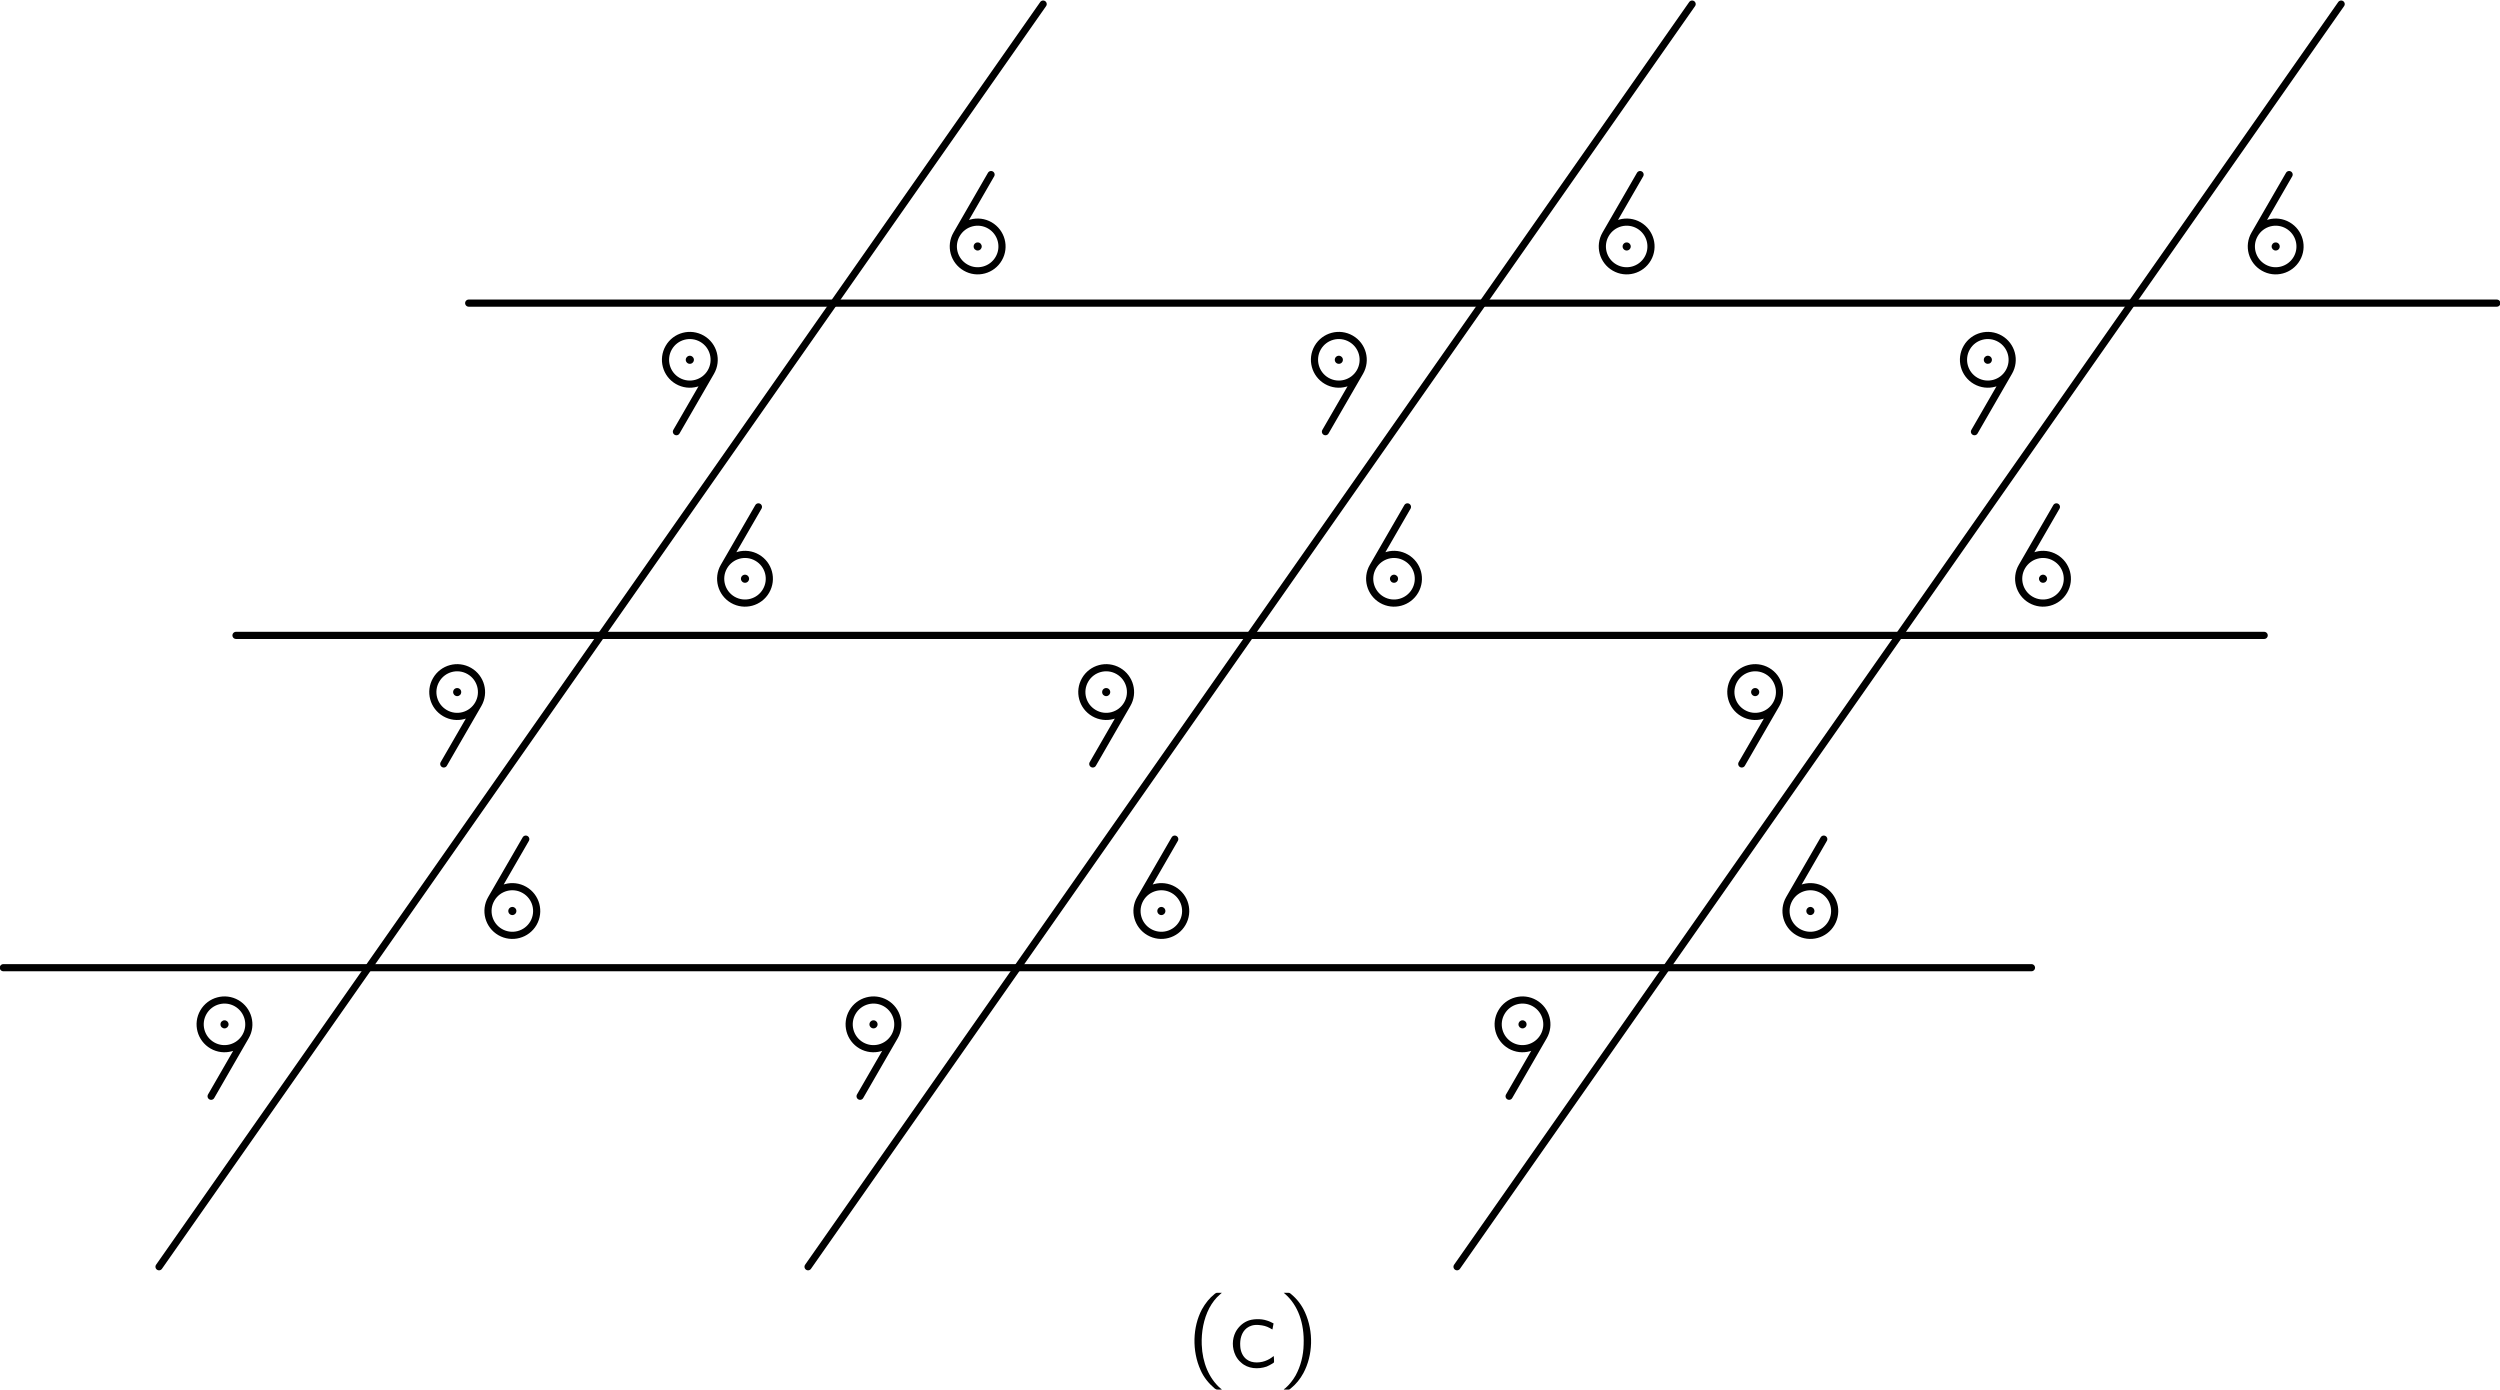 <?xml version="1.0" encoding="UTF-8" standalone="no"?>
<!-- Created with Inkscape (http://www.inkscape.org/) -->
<svg xmlns:dc="http://purl.org/dc/elements/1.1/" xmlns:cc="http://creativecommons.org/ns#" xmlns:rdf="http://www.w3.org/1999/02/22-rdf-syntax-ns#" xmlns:svg="http://www.w3.org/2000/svg" xmlns="http://www.w3.org/2000/svg" xmlns:xlink="http://www.w3.org/1999/xlink" version="1.1" width="242.1pt" height="134.6pt" viewBox="0 0 174.706 97.088" id="svg35444">
  <defs id="defs35446">
    <g id="g35448">
      <g id="glyph0-0"/>
      <g id="glyph0-1">
        <path d="M 2.578,1.547 C 2.547,1.5 2.5,1.469 2.453,1.438 1.688,0.75 1.219,-0.312 1.172,-1.594 c -0.031,-0.875 0.125,-1.781 0.531,-2.562 0.203,-0.375 0.438,-0.688 0.75,-0.953 C 2.5,-5.156 2.547,-5.188 2.578,-5.219 l -0.25,0 c -0.156,0 -0.141,0 -0.25,0.078 -0.359,0.281 -0.656,0.656 -0.891,1.078 -0.656,1.234 -0.703,2.906 -0.094,4.25 0.219,0.5 0.562,0.922 0.984,1.281 0.094,0.062 0.094,0.078 0.25,0.078 l 0.25,0 z m 0,0" id="path35452"/>
      </g>
      <g id="glyph0-2">
        <path d="m 0.641,-2.641 c 0.125,-0.062 0.219,-0.141 0.344,-0.203 C 1.203,-2.938 1.438,-2.984 1.688,-3 1.75,-3.016 1.828,-3.016 1.906,-3.016 c 0.281,0.047 0.516,0.234 0.594,0.5 0.078,0.203 0.047,0.453 0.047,0.656 -0.359,0 -0.734,0.031 -1.094,0.125 -0.5,0.125 -1.125,0.375 -1.062,1.016 0.047,0.281 0.203,0.562 0.469,0.703 C 1.031,0.062 1.234,0.062 1.438,0.047 1.734,0.016 2.062,-0.062 2.312,-0.25 c 0.094,-0.062 0.172,-0.141 0.25,-0.219 l 0,0.469 0.484,0 0,-1.828 c 0,-0.188 0.031,-0.391 -0.016,-0.594 -0.062,-0.484 -0.5,-0.844 -0.953,-0.938 -0.281,-0.047 -0.719,0.016 -0.953,0.062 -0.078,0.031 -0.469,0.156 -0.5,0.219 -0.031,0.031 -0.016,0.094 -0.016,0.125 0.016,0.109 0.031,0.203 0.031,0.312 z m 1.906,1.016 0,0.516 c 0,0.141 0,0.266 -0.062,0.391 -0.078,0.141 -0.219,0.25 -0.375,0.297 -0.328,0.125 -0.781,0.141 -1.062,-0.094 C 0.969,-0.562 0.906,-0.641 0.891,-0.75 0.812,-1.047 1.078,-1.281 1.312,-1.391 1.641,-1.547 2.109,-1.625 2.547,-1.625 z m 0,0" id="path35455"/>
      </g>
      <g id="glyph0-3">
        <path d="m 0.438,-5.219 c 0.031,0.031 0.078,0.062 0.125,0.109 0.859,0.766 1.328,2 1.266,3.516 -0.016,0.75 -0.203,1.5 -0.562,2.156 C 1.078,0.891 0.844,1.188 0.562,1.438 0.516,1.469 0.469,1.5 0.438,1.547 l 0.25,0 c 0.156,0 0.141,0 0.234,-0.078 0.375,-0.297 0.672,-0.672 0.891,-1.078 0.672,-1.25 0.719,-2.906 0.109,-4.25 C 1.688,-4.375 1.359,-4.797 0.938,-5.141 0.844,-5.219 0.844,-5.219 0.688,-5.219 l -0.25,0 z m 0,0" id="path35458"/>
      </g>
      <g id="glyph0-4">
        <path d="m 0.578,-4.844 0,4.844 0.516,0 0,-0.469 0,0 c 0.062,0.109 0.172,0.203 0.266,0.281 0.312,0.25 0.828,0.328 1.281,0.109 0.203,-0.109 0.375,-0.281 0.516,-0.469 C 3.844,-1.5 3.422,-3.094 2.453,-3.312 c -0.125,-0.047 -0.281,-0.047 -0.422,-0.016 -0.406,0.047 -0.719,0.25 -0.953,0.5 l 0,-2.016 -0.5,0 z M 1.812,-2.953 c 0.328,-0.031 0.703,0.109 0.922,0.375 0.172,0.219 0.234,0.5 0.234,0.766 0.031,0.375 -0.016,0.781 -0.25,1.078 -0.203,0.266 -0.531,0.375 -0.844,0.406 -0.266,0 -0.5,-0.094 -0.672,-0.312 C 1.172,-0.688 1.125,-0.75 1.094,-0.812 c 0,-0.047 0,-0.094 0,-0.125 l 0,-1.391 c 0,-0.062 -0.016,-0.141 0.016,-0.203 0.031,-0.078 0.094,-0.125 0.156,-0.188 0.156,-0.125 0.344,-0.219 0.547,-0.234 z m 0,0" id="path35461"/>
      </g>
      <g id="glyph0-5">
        <path d="M 3.188,-0.797 C 3.125,-0.766 3.078,-0.719 3.031,-0.688 2.938,-0.625 2.844,-0.562 2.734,-0.516 2.312,-0.312 1.672,-0.266 1.297,-0.562 1.031,-0.75 0.859,-1.109 0.844,-1.5 0.812,-1.953 0.922,-2.453 1.297,-2.75 1.5,-2.906 1.766,-3 2.141,-2.969 2.469,-2.938 2.656,-2.891 2.922,-2.75 c 0.062,0.031 0.109,0.078 0.172,0.094 L 3.172,-3.078 C 3.016,-3.156 2.875,-3.234 2.703,-3.281 c -0.406,-0.141 -1.031,-0.125 -1.391,0.047 -0.344,0.156 -0.625,0.438 -0.797,0.766 -0.25,0.5 -0.25,1.109 0,1.625 0.094,0.188 0.219,0.359 0.391,0.5 0.469,0.438 1.188,0.484 1.781,0.281 0.141,-0.062 0.266,-0.125 0.391,-0.203 0.047,-0.031 0.109,-0.062 0.125,-0.094 C 3.219,-0.406 3.188,-0.797 3.188,-0.797 z m 0,0" id="path35464"/>
      </g>
      <g id="glyph0-6">
        <path d="m 2.734,-4.844 0,2 0,0 C 2.703,-2.906 2.656,-2.938 2.609,-2.984 2.328,-3.281 1.734,-3.469 1.25,-3.25 1.078,-3.172 0.938,-3.078 0.812,-2.938 0.281,-2.391 0.188,-1.484 0.5,-0.812 0.688,-0.375 1.094,0.031 1.594,0.062 1.984,0.078 2.312,-0.094 2.516,-0.281 2.594,-0.359 2.656,-0.438 2.719,-0.516 l 0,0.516 0.516,0 0,-4.844 -0.5,0 z M 1.938,-2.953 C 2.172,-2.969 2.406,-2.906 2.578,-2.719 2.625,-2.688 2.672,-2.625 2.703,-2.562 2.734,-2.5 2.719,-2.422 2.719,-2.344 l 0,1.375 c 0,0.172 -0.016,0.172 -0.125,0.297 C 2.453,-0.484 2.25,-0.359 2,-0.328 1.641,-0.312 1.25,-0.469 1.047,-0.781 0.906,-0.984 0.859,-1.234 0.844,-1.484 0.812,-1.812 0.844,-2.188 1.031,-2.469 1.234,-2.781 1.578,-2.922 1.938,-2.953 z m 0,0" id="path35467"/>
      </g>
      <g id="glyph1-0"/>
      <g id="glyph1-1">
        <path d="M 0.219,0 0.578,0 0.719,-0.016 0.797,-0.109 C 1.062,-0.531 1.312,-0.969 1.609,-1.375 l 0.062,-0.016 2.297,0 C 4.062,-0.938 4.125,-0.453 4.25,-0.016 4.391,0.031 4.625,-0.016 4.797,0 4.781,-0.141 3.938,-4.359 3.891,-4.609 3.875,-4.656 3.844,-4.891 3.812,-4.906 c -0.047,0 -0.094,0 -0.141,0 l -0.266,0 c -0.047,0 -0.109,-0.016 -0.141,0.016 -0.047,0.031 -0.188,0.281 -0.188,0.281 L 1.062,-1.375 0.516,-0.469 C 0.406,-0.328 0.297,-0.156 0.219,0 z m 3.188,-4.328 c 0.141,0.844 0.312,1.688 0.469,2.516 l -2.016,0 c 0.5,-0.844 1.031,-1.672 1.547,-2.516 z m 0,0" id="path35471"/>
      </g>
      <g id="glyph2-0"/>
      <g id="glyph2-1">
        <path d="m 0.734,-2 c -0.141,0.047 -0.156,0.266 -0.016,0.312 0.047,0.016 0.094,0.016 0.125,0.016 l 3.938,0 c 0.094,0 0.234,0.016 0.312,-0.047 C 5.172,-1.812 5.125,-1.969 5,-2 4.922,-2.016 4.828,-2 4.734,-2 l -3.875,0 c -0.031,0 -0.078,0 -0.125,0 z m 0,0" id="path35475"/>
      </g>
      <g id="glyph3-0"/>
      <g id="glyph3-1">
        <path d="M 1.656,-4.844 0.641,0 l 0.75,0 C 1.406,0 1.438,0 1.453,-0.016 1.484,-0.031 1.484,-0.062 1.484,-0.094 1.5,-0.172 1.891,-2.031 1.922,-2.109 c 0,-0.047 0.016,-0.078 0.062,-0.078 0.078,-0.016 0.141,0 0.219,0 l 0.594,0 c 0.109,0 0.109,0.031 0.141,0.141 l 0.594,1.594 0.109,0.312 C 3.672,-0.062 3.672,0 3.781,0 l 0.766,0 -0.875,-2.266 C 3.781,-2.266 3.891,-2.312 4,-2.344 4.578,-2.531 5.109,-3.016 5.109,-3.766 5.109,-4 5.047,-4.219 4.906,-4.391 4.844,-4.469 4.781,-4.516 4.703,-4.562 4.312,-4.828 3.812,-4.844 3.359,-4.844 l -1.703,0 z m 0.375,2.203 C 2.141,-3.203 2.266,-3.75 2.375,-4.312 l 0.922,0 c 0.344,0 0.719,0.016 0.906,0.234 0.172,0.203 0.125,0.516 0.062,0.75 -0.062,0.141 -0.125,0.25 -0.203,0.359 -0.281,0.266 -0.672,0.328 -1.188,0.328 l -0.844,0 z m 0,0" id="path35479"/>
      </g>
    </g>
    <clipPath id="clip1">
      <path d="m -16,225 433.148,0 0,-253.316 -433.148,0 L -16,225 z m 0,0" id="path35482"/>
    </clipPath>
    <clipPath id="clip3">
      <path d="m -16,-28.316 433.148,0 0,253.316 L -16,225 -16,-28.316 z m 0,0" id="path35485"/>
    </clipPath>
  </defs>
  <g transform="translate(-0.914,-111.088)" id="g36140">
    <g clip-path="url(#clip1)" id="g35648">
      <g clip-path="url(#clip3)" id="g35650">
        <path d="m 3.75e-5,-0.001 141.73,0" transform="matrix(1,0,0,-1,1.148,178.69)" id="path35652" style="fill:none;stroke:#000000;stroke-width:0.5;stroke-linecap:round;stroke-linejoin:round;stroke-miterlimit:10"/>
        <path d="m -9.5e-4,9.5e-4 141.734,0" transform="matrix(1,0,0,-1,17.407,155.47)" id="path35654" style="fill:none;stroke:#000000;stroke-width:0.5;stroke-linecap:round;stroke-linejoin:round;stroke-miterlimit:10"/>
        <path d="m 0.001,0.001 141.73,0" transform="matrix(1,0,0,-1,33.666,132.251)" id="path35656" style="fill:none;stroke:#000000;stroke-width:0.5;stroke-linecap:round;stroke-linejoin:round;stroke-miterlimit:10"/>
        <path d="M 4.375e-5,-0.002 61.785,88.236" transform="matrix(1,0,0,-1,12.027,199.588)" id="path35658" style="fill:none;stroke:#000000;stroke-width:0.5;stroke-linecap:round;stroke-linejoin:round;stroke-miterlimit:10"/>
        <path d="M 0.001,-0.002 61.782,88.236" transform="matrix(1,0,0,-1,57.382,199.588)" id="path35660" style="fill:none;stroke:#000000;stroke-width:0.5;stroke-linecap:round;stroke-linejoin:round;stroke-miterlimit:10"/>
        <path d="M -0.001,-0.002 61.784,88.236" transform="matrix(1,0,0,-1,102.736,199.588)" id="path35662" style="fill:none;stroke:#000000;stroke-width:0.5;stroke-linecap:round;stroke-linejoin:round;stroke-miterlimit:10"/>
        <path d="M 0.002,-9.3125e-4 -2.408,-4.173 c -0.473,-0.816 -0.191,-1.855 0.621,-2.324 0.812,-0.469 1.855,-0.191 2.324,0.621 0.469,0.816 0.191,1.855 -0.625,2.324 -0.813,0.469 -1.852,0.191 -2.32,-0.621" transform="matrix(1,0,0,-1,37.654,169.706)" id="path35664" style="fill:none;stroke:#000000;stroke-width:0.5;stroke-linecap:round;stroke-linejoin:round;stroke-miterlimit:10"/>
        <path d="m 37,174.73 c 0,-0.074 -0.027,-0.148 -0.082,-0.199 -0.055,-0.055 -0.125,-0.086 -0.199,-0.086 -0.074,0 -0.148,0.031 -0.203,0.086 -0.051,0.051 -0.082,0.125 -0.082,0.199 0,0.074 0.031,0.148 0.082,0.199 0.055,0.055 0.129,0.086 0.203,0.086 0.074,0 0.145,-0.031 0.199,-0.086 C 36.973,174.879 37,174.805 37,174.73" id="path35666"/>
        <path d="M 0.001,-9.8125e-4 2.408,4.175 c 0.473,0.812 0.191,1.852 -0.621,2.324 -0.812,0.469 -1.855,0.188 -2.324,-0.625 C -1.006,5.062 -0.729,4.022 0.087,3.55 0.9,3.081 1.939,3.362 2.408,4.175" transform="matrix(1,0,0,-1,15.666,187.675)" id="path35668" style="fill:none;stroke:#000000;stroke-width:0.5;stroke-linecap:round;stroke-linejoin:round;stroke-miterlimit:10"/>
        <path d="m 16.887,182.652 c 0,-0.078 -0.031,-0.148 -0.082,-0.203 -0.055,-0.051 -0.125,-0.082 -0.203,-0.082 -0.074,0 -0.145,0.031 -0.199,0.082 -0.055,0.055 -0.082,0.125 -0.082,0.203 0,0.074 0.027,0.145 0.082,0.199 0.055,0.051 0.125,0.082 0.199,0.082 0.078,0 0.148,-0.031 0.203,-0.082 0.051,-0.055 0.082,-0.125 0.082,-0.199" id="path35670"/>
        <path d="M -9.875e-4,-9.3125e-4 -2.411,-4.173 c -0.469,-0.816 -0.191,-1.855 0.625,-2.324 0.812,-0.469 1.852,-0.191 2.32,0.621 0.473,0.816 0.191,1.855 -0.621,2.324 -0.812,0.469 -1.852,0.191 -2.324,-0.621" transform="matrix(1,0,0,-1,83.009,169.706)" id="path35672" style="fill:none;stroke:#000000;stroke-width:0.5;stroke-linecap:round;stroke-linejoin:round;stroke-miterlimit:10"/>
        <path d="m 82.355,174.73 c 0,-0.074 -0.031,-0.148 -0.082,-0.199 -0.055,-0.055 -0.125,-0.086 -0.203,-0.086 -0.074,0 -0.145,0.031 -0.199,0.086 -0.051,0.051 -0.082,0.125 -0.082,0.199 0,0.074 0.031,0.148 0.082,0.199 0.055,0.055 0.125,0.086 0.199,0.086 0.078,0 0.148,-0.031 0.203,-0.086 0.051,-0.051 0.082,-0.125 0.082,-0.199" id="path35674"/>
        <path d="M -9.6875e-4,-9.8125e-4 2.409,4.175 c 0.469,0.812 0.191,1.852 -0.621,2.324 -0.812,0.469 -1.855,0.188 -2.324,-0.625 C -1.005,5.062 -0.728,4.022 0.085,3.55 0.901,3.081 1.94,3.362 2.409,4.175" transform="matrix(1,0,0,-1,61.02,187.675)" id="path35676" style="fill:none;stroke:#000000;stroke-width:0.5;stroke-linecap:round;stroke-linejoin:round;stroke-miterlimit:10"/>
        <path d="m 62.242,182.652 c 0,-0.078 -0.031,-0.148 -0.086,-0.203 -0.051,-0.051 -0.125,-0.082 -0.199,-0.082 -0.074,0 -0.148,0.031 -0.199,0.082 -0.055,0.055 -0.086,0.125 -0.086,0.203 0,0.074 0.031,0.145 0.086,0.199 0.051,0.051 0.125,0.082 0.199,0.082 0.074,0 0.148,-0.031 0.199,-0.082 0.055,-0.055 0.086,-0.125 0.086,-0.199" id="path35678"/>
        <path d="M 4.8125e-4,-9.3125e-4 -2.41,-4.173 c -0.469,-0.816 -0.191,-1.855 0.621,-2.324 0.816,-0.469 1.855,-0.191 2.324,0.621 0.469,0.816 0.191,1.855 -0.621,2.324 -0.816,0.469 -1.855,0.191 -2.324,-0.621" transform="matrix(1,0,0,-1,128.363,169.706)" id="path35680" style="fill:none;stroke:#000000;stroke-width:0.5;stroke-linecap:round;stroke-linejoin:round;stroke-miterlimit:10"/>
        <path d="m 127.711,174.73 c 0,-0.074 -0.031,-0.148 -0.082,-0.199 -0.055,-0.055 -0.125,-0.086 -0.203,-0.086 -0.074,0 -0.148,0.031 -0.199,0.086 -0.055,0.051 -0.082,0.125 -0.082,0.199 0,0.074 0.027,0.148 0.082,0.199 0.051,0.055 0.125,0.086 0.199,0.086 0.078,0 0.148,-0.031 0.203,-0.086 0.051,-0.051 0.082,-0.125 0.082,-0.199" id="path35682"/>
        <path d="M 0,-9.8125e-4 2.41,4.175 c 0.469,0.812 0.191,1.852 -0.625,2.324 -0.812,0.469 -1.852,0.188 -2.32,-0.625 C -1.008,5.062 -0.727,4.022 0.086,3.55 0.898,3.081 1.941,3.362 2.41,4.175" transform="matrix(1,0,0,-1,106.375,187.675)" id="path35684" style="fill:none;stroke:#000000;stroke-width:0.5;stroke-linecap:round;stroke-linejoin:round;stroke-miterlimit:10"/>
        <path d="m 107.594,182.652 c 0,-0.078 -0.027,-0.148 -0.082,-0.203 -0.055,-0.051 -0.125,-0.082 -0.199,-0.082 -0.078,0 -0.148,0.031 -0.203,0.082 -0.051,0.055 -0.082,0.125 -0.082,0.203 0,0.074 0.031,0.145 0.082,0.199 0.055,0.051 0.125,0.082 0.203,0.082 0.074,0 0.145,-0.031 0.199,-0.082 0.055,-0.055 0.082,-0.125 0.082,-0.199" id="path35686"/>
        <path d="M 9.625e-4,-9.8125e-4 -2.409,-4.173 c -0.469,-0.812 -0.191,-1.855 0.621,-2.324 0.816,-0.469 1.855,-0.191 2.324,0.625 0.469,0.812 0.191,1.852 -0.621,2.32 -0.812,0.473 -1.855,0.191 -2.324,-0.621" transform="matrix(1,0,0,-1,53.913,146.487)" id="path35688" style="fill:none;stroke:#000000;stroke-width:0.5;stroke-linecap:round;stroke-linejoin:round;stroke-miterlimit:10"/>
        <path d="m 53.262,151.512 c 0,-0.078 -0.031,-0.148 -0.086,-0.203 -0.051,-0.051 -0.125,-0.082 -0.199,-0.082 -0.074,0 -0.148,0.031 -0.199,0.082 -0.055,0.055 -0.086,0.125 -0.086,0.203 0,0.074 0.031,0.145 0.086,0.199 0.051,0.055 0.125,0.082 0.199,0.082 0.074,0 0.148,-0.027 0.199,-0.082 0.055,-0.055 0.086,-0.125 0.086,-0.199" id="path35690"/>
        <path d="M 4.8125e-4,9.75e-4 2.411,4.173 c 0.469,0.812 0.191,1.855 -0.625,2.324 -0.812,0.469 -1.852,0.191 -2.32,-0.625 C -1.007,5.06 -0.726,4.021 0.086,3.552 0.899,3.079 1.942,3.36 2.411,4.173" transform="matrix(1,0,0,-1,31.925,164.454)" id="path35692" style="fill:none;stroke:#000000;stroke-width:0.5;stroke-linecap:round;stroke-linejoin:round;stroke-miterlimit:10"/>
        <path d="m 33.145,159.43 c 0,-0.074 -0.027,-0.148 -0.082,-0.199 -0.055,-0.055 -0.125,-0.082 -0.199,-0.082 -0.078,0 -0.148,0.027 -0.203,0.082 -0.051,0.051 -0.082,0.125 -0.082,0.199 0,0.074 0.031,0.148 0.082,0.203 0.055,0.051 0.125,0.082 0.203,0.082 0.074,0 0.145,-0.031 0.199,-0.082 0.055,-0.055 0.082,-0.129 0.082,-0.203" id="path35694"/>
        <path d="M 0.002,-9.8125e-4 -2.408,-4.173 c -0.473,-0.812 -0.191,-1.855 0.621,-2.324 0.812,-0.469 1.855,-0.191 2.324,0.625 0.469,0.812 0.191,1.852 -0.625,2.32 -0.813,0.473 -1.852,0.191 -2.32,-0.621" transform="matrix(1,0,0,-1,99.268,146.487)" id="path35696" style="fill:none;stroke:#000000;stroke-width:0.5;stroke-linecap:round;stroke-linejoin:round;stroke-miterlimit:10"/>
        <path d="m 98.613,151.512 c 0,-0.078 -0.027,-0.148 -0.082,-0.203 -0.055,-0.051 -0.125,-0.082 -0.199,-0.082 -0.078,0 -0.148,0.031 -0.203,0.082 -0.051,0.055 -0.082,0.125 -0.082,0.203 0,0.074 0.031,0.145 0.082,0.199 0.055,0.055 0.125,0.082 0.203,0.082 0.074,0 0.145,-0.027 0.199,-0.082 0.055,-0.055 0.082,-0.125 0.082,-0.199" id="path35698"/>
        <path d="M 0.001,9.75e-4 2.408,4.173 c 0.473,0.812 0.191,1.855 -0.621,2.324 -0.812,0.469 -1.855,0.191 -2.324,-0.625 C -1.006,5.06 -0.729,4.021 0.087,3.552 0.9,3.079 1.939,3.36 2.408,4.173" transform="matrix(1,0,0,-1,77.28,164.454)" id="path35700" style="fill:none;stroke:#000000;stroke-width:0.5;stroke-linecap:round;stroke-linejoin:round;stroke-miterlimit:10"/>
        <path d="m 78.5,159.43 c 0,-0.074 -0.031,-0.148 -0.082,-0.199 -0.055,-0.055 -0.125,-0.082 -0.203,-0.082 -0.074,0 -0.145,0.027 -0.199,0.082 -0.055,0.051 -0.082,0.125 -0.082,0.199 0,0.074 0.027,0.148 0.082,0.203 0.055,0.051 0.125,0.082 0.199,0.082 0.078,0 0.148,-0.031 0.203,-0.082 0.051,-0.055 0.082,-0.129 0.082,-0.203" id="path35702"/>
        <path d="M -0.001,-9.8125e-4 -2.411,-4.173 c -0.469,-0.812 -0.191,-1.855 0.625,-2.324 0.812,-0.469 1.852,-0.191 2.32,0.625 0.473,0.812 0.191,1.852 -0.621,2.32 -0.813,0.473 -1.852,0.191 -2.324,-0.621" transform="matrix(1,0,0,-1,144.622,146.487)" id="path35704" style="fill:none;stroke:#000000;stroke-width:0.5;stroke-linecap:round;stroke-linejoin:round;stroke-miterlimit:10"/>
        <path d="m 143.969,151.512 c 0,-0.078 -0.031,-0.148 -0.082,-0.203 -0.055,-0.051 -0.125,-0.082 -0.203,-0.082 -0.074,0 -0.145,0.031 -0.199,0.082 -0.051,0.055 -0.082,0.125 -0.082,0.203 0,0.074 0.031,0.145 0.082,0.199 0.055,0.055 0.125,0.082 0.199,0.082 0.078,0 0.148,-0.027 0.203,-0.082 0.051,-0.055 0.082,-0.125 0.082,-0.199" id="path35706"/>
        <path d="M -9.875e-4,9.75e-4 2.409,4.173 c 0.469,0.812 0.191,1.855 -0.621,2.324 -0.812,0.469 -1.855,0.191 -2.324,-0.625 C -1.005,5.06 -0.728,4.021 0.085,3.552 0.901,3.079 1.94,3.36 2.409,4.173" transform="matrix(1,0,0,-1,122.634,164.454)" id="path35708" style="fill:none;stroke:#000000;stroke-width:0.5;stroke-linecap:round;stroke-linejoin:round;stroke-miterlimit:10"/>
        <path d="m 123.855,159.43 c 0,-0.074 -0.031,-0.148 -0.086,-0.199 -0.051,-0.055 -0.125,-0.082 -0.199,-0.082 -0.074,0 -0.148,0.027 -0.199,0.082 -0.055,0.051 -0.086,0.125 -0.086,0.199 0,0.074 0.031,0.148 0.086,0.203 0.051,0.051 0.125,0.082 0.199,0.082 0.074,0 0.148,-0.031 0.199,-0.082 0.055,-0.055 0.086,-0.129 0.086,-0.203" id="path35710"/>
        <path d="m -2.5e-5,9.75e-4 -2.41,-4.176 c -0.469,-0.812 -0.191,-1.852 0.625,-2.32 0.812,-0.473 1.852,-0.191 2.32,0.621 0.473,0.812 0.191,1.852 -0.621,2.324 -0.812,0.469 -1.852,0.191 -2.324,-0.625" transform="matrix(1,0,0,-1,70.172,123.267)" id="path35712" style="fill:none;stroke:#000000;stroke-width:0.5;stroke-linecap:round;stroke-linejoin:round;stroke-miterlimit:10"/>
        <path d="m 69.52,128.289 c 0,-0.074 -0.031,-0.145 -0.082,-0.199 -0.055,-0.055 -0.125,-0.082 -0.203,-0.082 -0.074,0 -0.145,0.027 -0.199,0.082 -0.055,0.055 -0.082,0.125 -0.082,0.199 0,0.078 0.027,0.148 0.082,0.203 0.055,0.051 0.125,0.082 0.199,0.082 0.078,0 0.148,-0.031 0.203,-0.082 0.051,-0.055 0.082,-0.125 0.082,-0.203" id="path35714"/>
        <path d="M -0.001,-9.75e-4 2.409,4.171 C 2.878,4.987 2.601,6.026 1.788,6.495 0.972,6.964 -0.067,6.687 -0.536,5.874 -1.005,5.062 -0.728,4.019 0.085,3.55 0.897,3.081 1.94,3.358 2.409,4.171" transform="matrix(1,0,0,-1,48.185,141.233)" id="path35716" style="fill:none;stroke:#000000;stroke-width:0.5;stroke-linecap:round;stroke-linejoin:round;stroke-miterlimit:10"/>
        <path d="m 49.406,136.211 c 0,-0.074 -0.031,-0.148 -0.086,-0.199 -0.051,-0.055 -0.125,-0.086 -0.199,-0.086 -0.074,0 -0.148,0.031 -0.199,0.086 -0.055,0.051 -0.086,0.125 -0.086,0.199 0,0.074 0.031,0.148 0.086,0.199 0.051,0.055 0.125,0.082 0.199,0.082 0.074,0 0.148,-0.027 0.199,-0.082 0.055,-0.051 0.086,-0.125 0.086,-0.199" id="path35718"/>
        <path d="M 0.001,9.75e-4 -2.409,-4.175 c -0.469,-0.812 -0.191,-1.852 0.621,-2.32 0.816,-0.473 1.855,-0.191 2.324,0.621 0.469,0.812 0.191,1.852 -0.621,2.324 -0.816,0.469 -1.855,0.191 -2.324,-0.625" transform="matrix(1,0,0,-1,115.526,123.267)" id="path35720" style="fill:none;stroke:#000000;stroke-width:0.5;stroke-linecap:round;stroke-linejoin:round;stroke-miterlimit:10"/>
        <path d="m 114.875,128.289 c 0,-0.074 -0.031,-0.145 -0.086,-0.199 -0.051,-0.055 -0.125,-0.082 -0.199,-0.082 -0.074,0 -0.148,0.027 -0.199,0.082 -0.055,0.055 -0.086,0.125 -0.086,0.199 0,0.078 0.031,0.148 0.086,0.203 0.051,0.051 0.125,0.082 0.199,0.082 0.074,0 0.148,-0.031 0.199,-0.082 0.055,-0.055 0.086,-0.125 0.086,-0.203" id="path35722"/>
        <path d="M 4.625e-4,-9.75e-4 2.411,4.171 c 0.469,0.816 0.191,1.855 -0.625,2.324 C 0.973,6.964 -0.066,6.687 -0.539,5.874 -1.007,5.062 -0.726,4.019 0.086,3.55 0.899,3.081 1.938,3.358 2.411,4.171" transform="matrix(1,0,0,-1,93.539,141.233)" id="path35724" style="fill:none;stroke:#000000;stroke-width:0.5;stroke-linecap:round;stroke-linejoin:round;stroke-miterlimit:10"/>
        <path d="m 94.758,136.211 c 0,-0.074 -0.027,-0.148 -0.082,-0.199 -0.055,-0.055 -0.125,-0.086 -0.199,-0.086 -0.078,0 -0.148,0.031 -0.203,0.086 -0.051,0.051 -0.082,0.125 -0.082,0.199 0,0.074 0.031,0.148 0.082,0.199 0.055,0.055 0.125,0.082 0.203,0.082 0.074,0 0.145,-0.027 0.199,-0.082 0.055,-0.051 0.082,-0.125 0.082,-0.199" id="path35726"/>
        <path d="M 0.002,9.75e-4 -2.408,-4.175 c -0.473,-0.812 -0.191,-1.852 0.621,-2.32 0.812,-0.473 1.852,-0.191 2.324,0.621 0.469,0.812 0.191,1.852 -0.625,2.324 -0.812,0.469 -1.852,0.191 -2.32,-0.625" transform="matrix(1,0,0,-1,160.881,123.267)" id="path35728" style="fill:none;stroke:#000000;stroke-width:0.5;stroke-linecap:round;stroke-linejoin:round;stroke-miterlimit:10"/>
        <path d="m 160.227,128.289 c 0,-0.074 -0.027,-0.145 -0.082,-0.199 -0.051,-0.055 -0.125,-0.082 -0.199,-0.082 -0.078,0 -0.148,0.027 -0.203,0.082 -0.051,0.055 -0.082,0.125 -0.082,0.199 0,0.078 0.031,0.148 0.082,0.203 0.055,0.051 0.125,0.082 0.203,0.082 0.074,0 0.148,-0.031 0.199,-0.082 0.055,-0.055 0.082,-0.125 0.082,-0.203" id="path35730"/>
        <path d="M 0.001,-9.75e-4 2.408,4.171 C 2.88,4.987 2.599,6.026 1.787,6.495 0.974,6.964 -0.069,6.687 -0.538,5.874 -1.006,5.062 -0.729,4.019 0.087,3.55 0.9,3.081 1.939,3.358 2.408,4.171" transform="matrix(1,0,0,-1,138.893,141.233)" id="path35732" style="fill:none;stroke:#000000;stroke-width:0.5;stroke-linecap:round;stroke-linejoin:round;stroke-miterlimit:10"/>
        <path d="m 140.113,136.211 c 0,-0.074 -0.031,-0.148 -0.082,-0.199 -0.055,-0.055 -0.129,-0.086 -0.203,-0.086 -0.074,0 -0.145,0.031 -0.199,0.086 -0.055,0.051 -0.082,0.125 -0.082,0.199 0,0.074 0.027,0.148 0.082,0.199 0.055,0.055 0.125,0.082 0.199,0.082 0.074,0 0.148,-0.027 0.203,-0.082 0.051,-0.051 0.082,-0.125 0.082,-0.199" id="path35734"/>
      </g>
    </g>
    <g clip-path="url(#clip1)" id="g35736">
      <g id="g35738">
        <use transform="translate(83.722,206.629)" id="use35740" x="0" y="0" width="348" height="209" xlink:href="#glyph0-1"/>
        <use transform="translate(86.741,206.629)" id="use35742" x="0" y="0" width="348" height="209" xlink:href="#glyph0-5"/>
        <use transform="translate(90.186,206.629)" id="use35744" x="0" y="0" width="348" height="209" xlink:href="#glyph0-3"/>
      </g>
    </g>
  </g>
</svg>
